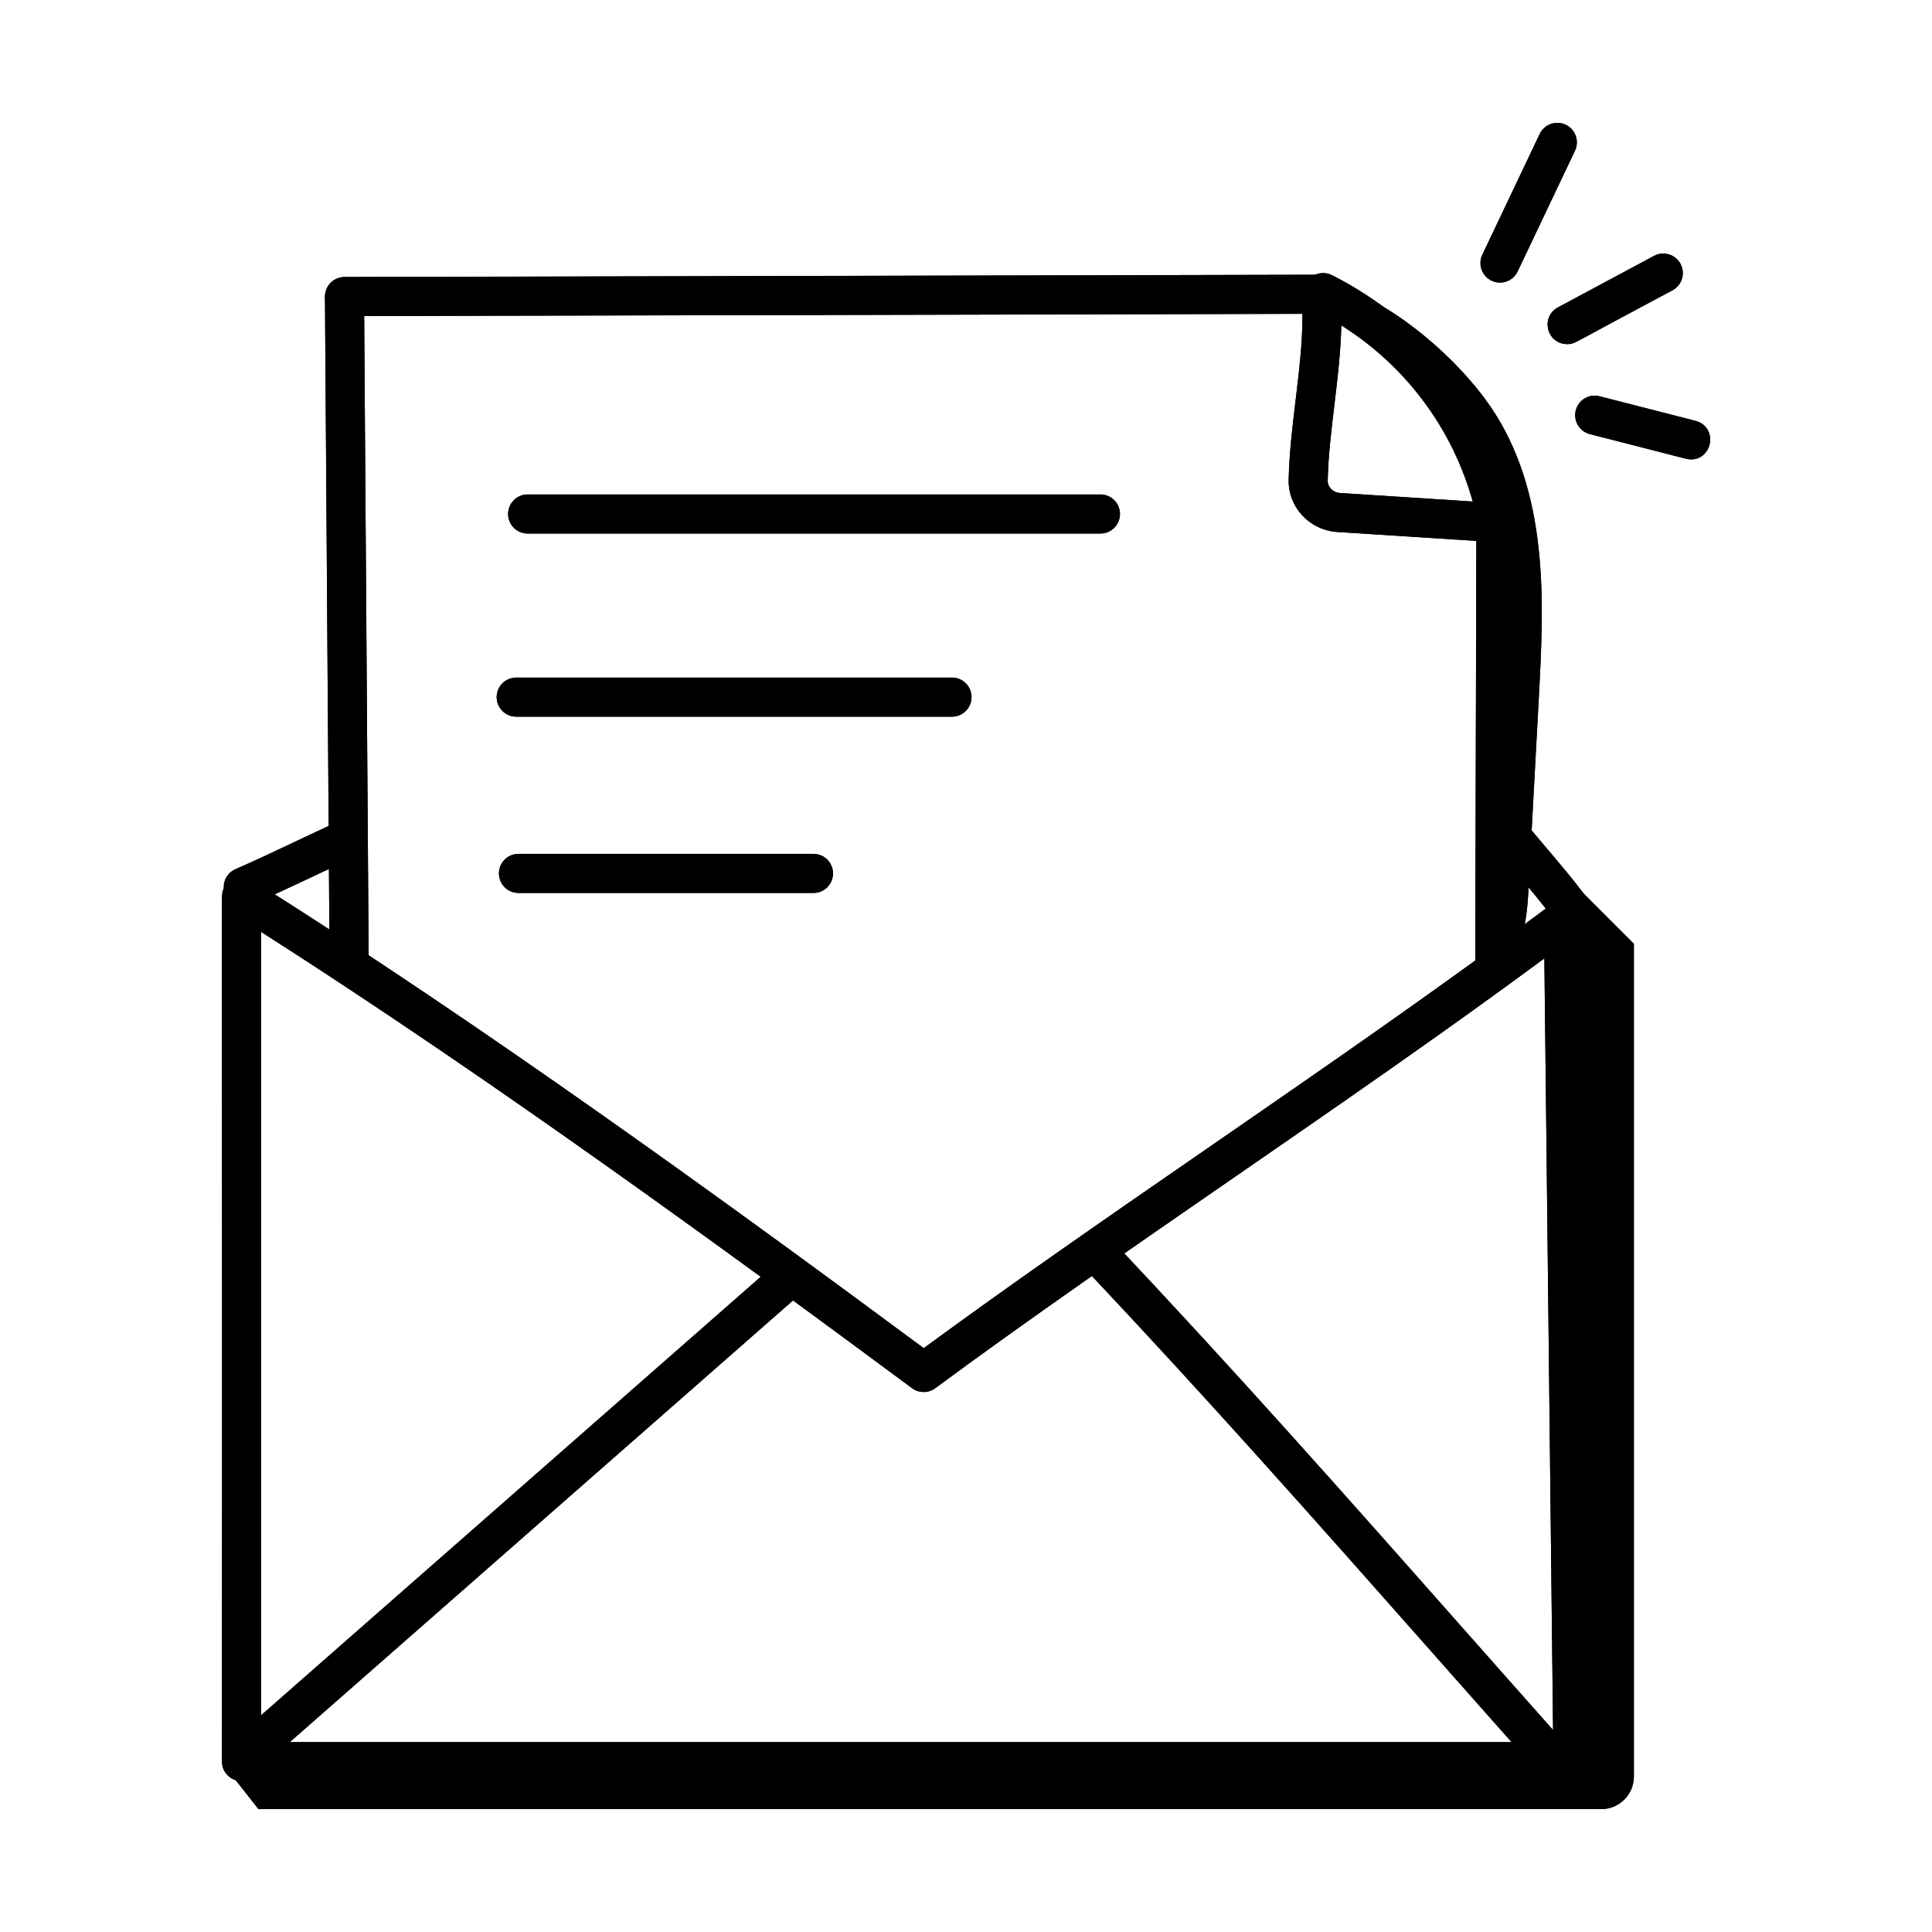 <?xml version="1.0" encoding="UTF-8"?>
<!-- Uploaded to: SVG Repo, www.svgrepo.com, Generator: SVG Repo Mixer Tools -->
<svg fill="#000000" width="800px" height="800px" version="1.1" viewBox="144 144 512 512" xmlns="http://www.w3.org/2000/svg">
 <g>
  <path d="m562.88 380.01 14.113 14.113v220.66c0 4.781-3.875 8.652-8.652 8.652h-355.84l-8.598-10.93c118.61 0 239.07 3.984 357.45-3.473 1.629-76.492 3.84-152.55 1.527-229.02z"/>
  <path d="m538.82 251.5c7.625 11.039 11.43 24.355 12.914 37.691s0.762 26.809 0.039 40.207c-0.922 17.094-1.844 34.188-2.766 51.277-0.43 7.981-1.789 17.445-8.969 20.957 2.734-23.133 4.164-46.422 4.277-69.719 0.105-21.738-1-43.836-8.012-64.414-6.742-19.793-18.887-35.828-36.328-47.258 14.316 4.898 30.352 18.961 38.844 31.258z"/>
  <path d="m560.85 616.03h-352.85c-2.859 0-5.176-2.32-5.176-5.176v-229.32c0-1.883 1.023-3.621 2.676-4.531 1.652-0.906 3.664-0.848 5.262 0.152 61.766 38.906 127.23 86.473 178.03 124.12 24.289-17.84 50.664-36.035 76.199-53.652 30.246-20.867 61.52-42.445 90.234-64.016 1.562-1.176 3.644-1.363 5.398-0.504 1.75 0.863 2.863 2.637 2.887 4.586l2.516 223.11c0.016 1.383-0.523 2.711-1.496 3.695-0.969 0.984-2.297 1.539-3.68 1.539zm-347.68-10.352h342.44l-2.344-207.7c-26.57 19.648-54.91 39.203-82.402 58.168-26.559 18.32-54.016 37.266-79.012 55.73-1.836 1.355-4.332 1.352-6.16-0.004-48.922-36.301-112.15-82.387-172.52-120.93z"/>
  <path d="m236.51 402.47c-2.844 0-5.156-2.293-5.176-5.141l-1.215-174.27c-0.02-2.859 2.281-5.191 5.141-5.215h0.035c2.844 0 5.156 2.293 5.176 5.141l1.215 174.27c0.02 2.859-2.281 5.191-5.141 5.215h-0.035z"/>
  <path d="m540.13 404.29c-3.055-0.188-5.184-2.328-5.176-5.191l0.289-111.76-36.809-2.363c-7.418-0.48-13.094-6.57-12.934-13.871 0.164-7.172 1.02-14.246 1.852-21.086 0.949-7.836 1.855-15.309 1.805-22.859l-253.85 0.598h-0.012c-2.856 0-5.168-2.309-5.176-5.164-0.008-2.859 2.305-5.184 5.164-5.191l258.84-0.602h0.012c2.727 0 4.984 2.113 5.168 4.832 0.676 10.191-0.523 20.078-1.68 29.637-0.836 6.894-1.629 13.41-1.777 20.074-0.039 1.73 1.387 3.184 3.246 3.301l41.664 2.676c2.731 0.176 4.852 2.441 4.848 5.18l-0.305 116.63c-0.008 2.852-2.324 5.16-5.176 5.16z"/>
  <path d="m540.43 284.94c-2.367 0-4.508-1.633-5.047-4.043-5.328-23.762-21.027-43.715-43.082-54.738-2.559-1.281-3.594-4.387-2.316-6.945 1.281-2.559 4.391-3.582 6.945-2.316 24.848 12.426 42.543 34.926 48.555 61.734 0.625 2.789-1.129 5.559-3.918 6.184-0.379 0.082-0.762 0.125-1.137 0.125z"/>
  <path d="m208.45 384.28c-1.992 0-3.891-1.152-4.742-3.09-1.152-2.621 0.035-5.672 2.652-6.824 5.75-2.527 10.559-4.805 15.699-7.242 3.594-1.699 7.344-3.473 11.684-5.465 2.602-1.18 5.672-0.051 6.859 2.547 1.191 2.598 0.055 5.668-2.547 6.859-4.293 1.973-8.012 3.731-11.566 5.414-5.231 2.473-10.117 4.789-15.961 7.359-0.676 0.301-1.387 0.441-2.078 0.441z"/>
  <path d="m559.7 389.28c-1.574 0-3.129-0.715-4.144-2.07-2.902-3.871-6.227-7.789-9.516-11.664-2.879-3.394-5.731-6.762-8.27-10.035-1.754-2.258-1.344-5.508 0.914-7.262 2.262-1.754 5.516-1.344 7.262 0.914 2.457 3.164 5.215 6.414 7.988 9.688 3.367 3.969 6.848 8.07 9.902 12.145 1.715 2.289 1.25 5.535-1.035 7.25-0.93 0.699-2.019 1.035-3.102 1.035z"/>
  <path d="m209.82 613.59c-1.438 0-2.871-0.598-3.891-1.762-1.887-2.148-1.676-5.418 0.477-7.301l143.77-126.18c2.148-1.891 5.422-1.672 7.301 0.477 1.887 2.148 1.676 5.418-0.477 7.301l-143.77 126.18c-0.98 0.859-2.199 1.285-3.41 1.285z"/>
  <path d="m554.14 613.82c-1.43 0-2.848-0.586-3.867-1.734-9.453-10.613-18.77-21.152-28.078-31.676-28.902-32.695-58.793-66.5-91.676-101.29-1.965-2.074-1.875-5.356 0.207-7.316 2.074-1.961 5.352-1.879 7.316 0.207 33 34.91 62.949 68.785 91.914 101.54 9.297 10.516 18.609 21.047 28.051 31.652 1.902 2.133 1.711 5.406-0.426 7.305-0.988 0.879-2.219 1.312-3.441 1.312z"/>
  <path d="m435.64 285.39h-151.81c-2.859 0-5.176-2.32-5.176-5.176 0-2.859 2.32-5.176 5.176-5.176h151.8c2.859 0 5.176 2.32 5.176 5.176 0.004 2.856-2.316 5.176-5.172 5.176z"/>
  <path d="m396.29 333.93h-115.49c-2.859 0-5.176-2.32-5.176-5.176 0-2.859 2.32-5.176 5.176-5.176h115.49c2.859 0 5.176 2.32 5.176 5.176s-2.316 5.176-5.176 5.176z"/>
  <path d="m359.58 380.64h-78.18c-2.859 0-5.176-2.32-5.176-5.176 0-2.859 2.32-5.176 5.176-5.176h78.18c2.859 0 5.176 2.32 5.176 5.176 0.004 2.859-2.316 5.176-5.176 5.176z"/>
  <path d="m541.51 218.89c-0.746 0-1.5-0.16-2.219-0.504-2.582-1.227-3.68-4.312-2.453-6.894l15.195-31.98c1.223-2.586 4.312-3.676 6.894-2.453 2.582 1.227 3.68 4.312 2.453 6.894l-15.195 31.98c-0.883 1.867-2.738 2.957-4.676 2.957z"/>
  <path d="m559.31 235.2c-1.848 0-3.633-0.992-4.566-2.734-1.352-2.516-0.402-5.656 2.121-7.008l25.477-13.652c2.519-1.348 5.656-0.402 7.008 2.117 1.352 2.519 0.402 5.656-2.117 7.008l-25.484 13.652c-0.777 0.422-1.613 0.617-2.438 0.617z"/>
  <path d="m592.06 265.72c-0.426 0-0.855-0.051-1.289-0.16l-25.441-6.519c-2.769-0.711-4.441-3.531-3.731-6.297 0.711-2.766 3.512-4.457 6.297-3.731l25.441 6.519c2.769 0.711 4.441 3.531 3.731 6.297-0.598 2.34-2.699 3.891-5.008 3.891z"/>
  <path d="m202.82 610.85c0 2.301 1.527 4.184 3.602 4.859l6.078 7.727h355.84c4.781 0 8.652-3.875 8.652-8.652v-220.66l-13.273-13.273c-3.027-4.023-6.461-8.074-9.785-11.992-1.359-1.605-2.715-3.203-4.031-4.785 0.621-11.559 1.246-23.117 1.871-34.672 1.434-26.574 2.715-55.219-12.953-77.898-6.562-9.496-17.621-20-28.91-26.57-4.09-2.965-8.363-5.723-12.977-8.031-1.402-0.695-2.945-0.648-4.285-0.086l-257.36 0.602c-2.859 0.008-5.168 2.328-5.164 5.191 0 0.078 0.043 0.145 0.047 0.227-0.004 0.082-0.047 0.152-0.047 0.234l0.973 139.82c-10.617 4.926-16.113 7.688-24.73 11.477-2.09 0.922-3.203 3.051-3.008 5.203-1.125 2.664-0.246-14.312-0.535 231.28zm142.78-128.49-132.43 116.22v-207.64c44.926 28.68 91.41 61.527 132.43 91.422zm153.86-252.12c17.09 10.77 29.398 27.312 34.801 46.676l-35.152-2.258c-1.859-0.117-3.285-1.57-3.246-3.301 0.285-12.926 3.266-26.969 3.598-41.117zm53.816 167.74 2.309 204.5c-36.418-40.945-72.574-82.613-113.65-126.29 40.191-27.961 76.242-52.25 111.34-78.207zm-119.92 84.184c39.566 42.012 73.406 80.926 111.24 123.52l-323.81 0.004 133.37-117.05c10.969 8.031 21.609 15.875 31.543 23.246 1.828 1.355 4.324 1.359 6.16 0.004 13.305-9.828 27.312-19.785 41.5-29.719zm120.28-97.379c-1.828 1.367-3.727 2.734-5.574 4.102 0.688-3.496 0.859-6.535 1.031-9.707 1.57 1.875 3.074 3.738 4.543 5.606zm-55.191-99.793 36.809 2.363-0.289 111.18c-46.906 34.004-101.27 69.766-146.17 102.75-42.383-31.414-94.969-69.676-147.1-104.1l-1.18-169.42 248.65-0.586c0.098 13.902-3.312 29.18-3.652 43.945-0.16 7.301 5.519 13.391 12.938 13.871zm-267.27 89.285 0.113 16.055c-4.852-3.16-9.684-6.242-14.508-9.312 6.055-2.781 9.84-4.598 14.395-6.742z"/>
  <path d="m435.64 275.04h-151.81c-2.859 0-5.176 2.32-5.176 5.176 0 2.859 2.32 5.176 5.176 5.176h151.8c2.859 0 5.176-2.32 5.176-5.176 0.004-2.859-2.316-5.176-5.172-5.176z"/>
  <path d="m396.29 323.57h-115.49c-2.859 0-5.176 2.32-5.176 5.176 0 2.859 2.32 5.176 5.176 5.176h115.49c2.859 0 5.176-2.32 5.176-5.176 0-2.856-2.316-5.176-5.176-5.176z"/>
  <path d="m359.58 370.29h-78.18c-2.859 0-5.176 2.32-5.176 5.176 0 2.859 2.32 5.176 5.176 5.176h78.18c2.859 0 5.176-2.32 5.176-5.176 0.004-2.859-2.316-5.176-5.176-5.176z"/>
  <path d="m558.93 177.06c-2.582-1.223-5.672-0.133-6.894 2.453l-15.195 31.98c-1.227 2.582-0.129 5.668 2.453 6.894 2.582 1.223 5.668 0.133 6.894-2.453l15.195-31.98c1.227-2.582 0.125-5.668-2.453-6.894z"/>
  <path d="m559.31 235.2c2.324 0 1.227-0.211 27.922-14.266 2.516-1.352 3.469-4.488 2.117-7.008-1.352-2.516-4.488-3.465-7.008-2.117l-25.477 13.652c-4.738 2.539-2.914 9.738 2.445 9.738z"/>
  <path d="m593.34 255.54-25.441-6.519c-2.785-0.727-5.586 0.965-6.297 3.731-0.711 2.766 0.961 5.586 3.731 6.297l25.441 6.519c6.688 1.727 9.145-8.34 2.566-10.027z"/>
 </g>
</svg>